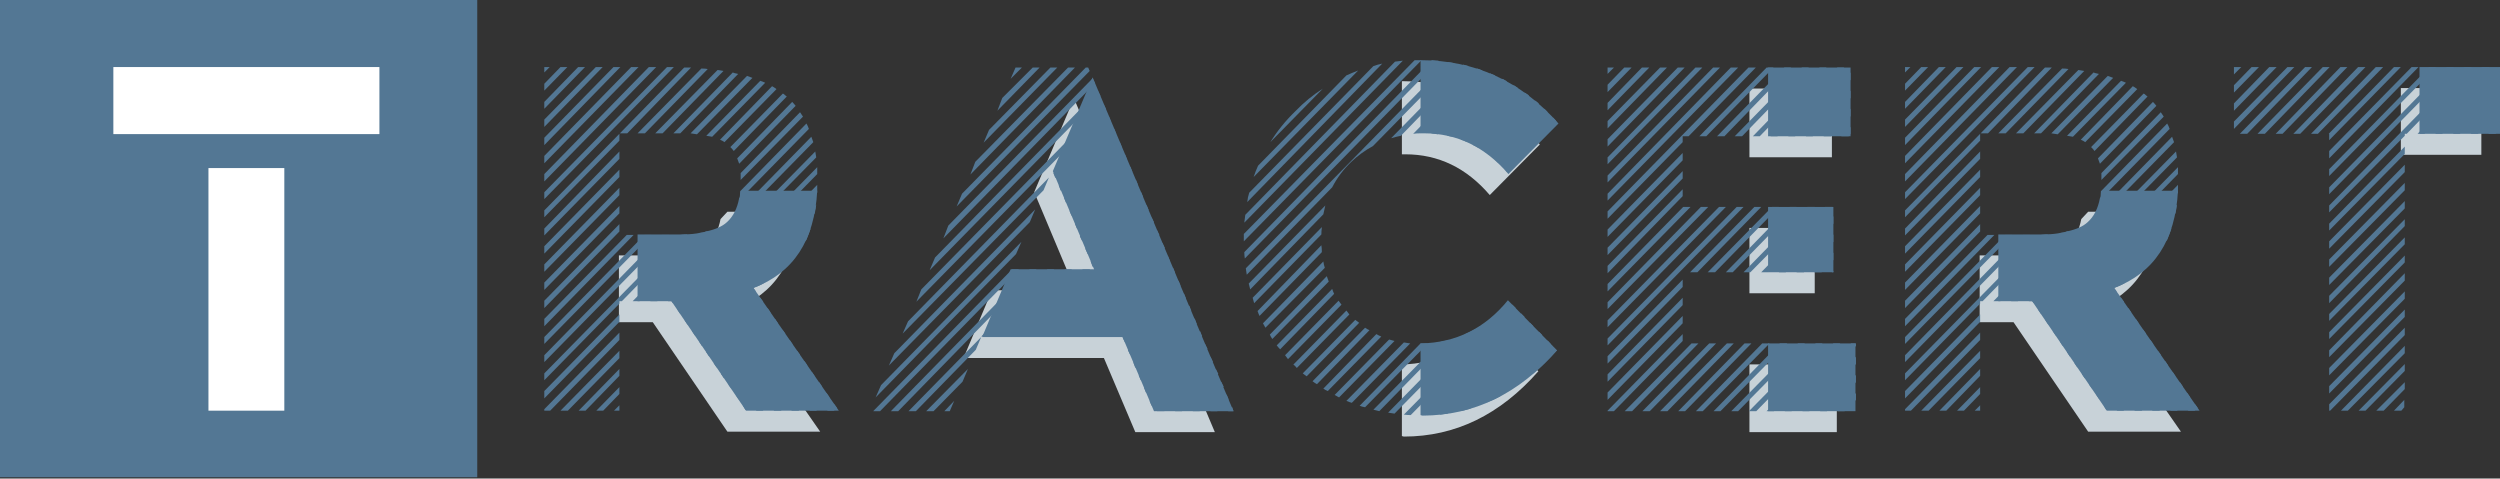 <?xml version="1.0" encoding="utf-8"?>
<!-- Generator: Adobe Illustrator 26.5.0, SVG Export Plug-In . SVG Version: 6.00 Build 0)  -->
<svg version="1.1" id="Ebene_1" xmlns="http://www.w3.org/2000/svg" xmlns:xlink="http://www.w3.org/1999/xlink" x="0px" y="0px"
	 viewBox="0 0 512 98" style="enable-background:new 0 0 512 98;" xml:space="preserve">
<rect x="0" y="0" width="512" height="98" fill="#333333" stroke="none"/>
<style type="text/css">
	.st0{fill:#C8D2D8;}
	.st1{fill:#537794;}
	.st2{fill:#FFFFFF;}
</style>
<g>
	<g>
		<path class="st0" d="M152.388,65.986l15.584,22.418h-19.001l-15.283-22.418h-6.936V52.312h8.949c1.206,0,2.244-0.065,3.116-0.201
			c0.065,0,0.267-0.033,0.604-0.1c0.333-0.066,0.568-0.101,0.703-0.101l0.602-0.201c1.943-0.402,3.385-1.038,4.324-1.909
			c1.272-1.139,2.111-2.781,2.514-4.927l1.408-1.507h14.576c-0.537,10.189-4.892,16.824-13.069,19.906L152.388,65.986z"/>
		<path class="st0" d="M219.947,20.142l28.855,68.363h-16.287l-6.433-15.181h-28.754l5.831-13.874h17.091l-8.446-20.107
			L219.947,20.142z"/>
		<path class="st0" d="M287.107,16.623c11.193,0,20.609,4.323,28.251,12.969l-10.254,10.355c-4.762-5.563-10.523-8.345-17.293-8.345
			c-0.337,0-0.57,0-0.703,0V16.623H287.107z M305.002,65.785l10.054,10.254c-7.844,8.915-17.026,13.372-27.547,13.372
			c-0.067,0-0.135-0.018-0.202-0.051c-0.067-0.035-0.135-0.051-0.2-0.051V74.632C294.344,74.498,300.31,71.55,305.002,65.785z"/>
		<path class="st0" d="M375.174,32.205h-16.889V18.131h16.889V32.205z M371.656,60.054h-13.372V46.683h13.372V60.054z
			 M376.18,74.632v13.874h-17.896V74.632H376.18z"/>
		<path class="st0" d="M431.071,65.986l15.582,22.418h-19.001l-15.281-22.418h-6.936V52.312h8.947c1.206,0,2.244-0.065,3.118-0.201
			c0.065,0,0.265-0.033,0.602-0.1c0.335-0.066,0.568-0.101,0.703-0.101l0.604-0.201c1.943-0.402,3.383-1.038,4.322-1.909
			c1.274-1.139,2.111-2.781,2.513-4.927l1.408-1.507h14.578c-0.537,10.189-4.894,16.824-13.071,19.906L431.071,65.986z"/>
		<path class="st0" d="M508.181,18.03v13.673h-16.487V18.03H508.181z"/>
	</g>
	<g>
		<path class="st1" d="M137.61,13.732h0.402l-26.541,27.043v-1.407l25.133-25.636H137.61z M132.884,13.732h1.507L111.47,37.157
			v-1.508L132.884,13.732z M129.266,13.732h1.507l-19.302,19.705v-1.508L129.266,13.732z M125.645,13.732h1.408l-15.582,15.985
			v-1.508L125.645,13.732z M122.026,13.732h1.408l-11.963,12.265V24.49L122.026,13.732z M118.407,13.732h1.408l-8.345,8.546V20.87
			L118.407,13.732z M114.789,13.732h1.406l-4.724,4.825V17.15L114.789,13.732z M111.471,13.732h1.105l-1.105,1.105V13.732z
			 M126.853,27.405v1.407l-15.382,15.683v-1.407L126.853,27.405z M126.853,31.024v1.508l-15.382,15.684v-1.408L126.853,31.024z
			 M126.853,34.744v1.508l-15.382,15.684v-1.508L126.853,34.744z M126.853,38.464v1.507l-15.382,15.684v-1.508L126.853,38.464z
			 M126.853,42.184v1.507l-15.382,15.684v-1.508L126.853,42.184z M126.853,45.904v1.507l-15.382,15.684v-1.508L126.853,45.904z
			 M139.32,48.115c0.535-0.066,1.004-0.101,1.406-0.101l-13.372,13.674h-0.501v0.502l-15.382,15.684v-1.408L139.32,48.115z
			 M135.598,48.115h1.408l-25.535,26.038v-1.407L135.598,48.115z M131.979,48.115h1.408l-21.916,22.318v-1.407L131.979,48.115z
			 M128.36,48.115h1.408l-18.298,18.7v-1.508L128.36,48.115z M111.471,81.594v-1.508l15.382-15.684v1.508L111.471,81.594z
			 M111.471,84.106v-0.301l15.382-15.683v1.507l-14.176,14.477C112.677,84.106,111.471,84.106,111.471,84.106z M116.296,84.106
			h-1.507l12.064-12.264v1.507L116.296,84.106z M119.915,84.106h-1.406l8.345-8.545v1.407L119.915,84.106z M123.535,84.106h-1.408
			l4.726-4.825v1.407L123.535,84.106z M126.853,84.106h-1.107l1.107-1.105V84.106z M128.461,27.304h-1.509l13.172-13.472
			c0.467,0,0.937,0,1.406,0L128.461,27.304z M143.239,47.713c0.604-0.066,1.206-0.201,1.81-0.402l-14.075,14.377h-1.408
			L143.239,47.713z M132.08,27.304h-1.507l13.069-13.271c0.537,0,0.971,0.035,1.307,0.101L132.08,27.304z M166.162,28.008
			c0.133,0.336,0.267,0.704,0.402,1.106l-31.97,32.573h-1.408L166.162,28.008z M135.699,27.304h-1.507l12.768-12.969
			c0.402,0.067,0.804,0.135,1.206,0.201L135.699,27.304z M166.966,31.024c0.065,0.47,0.133,0.872,0.2,1.207L137.81,62.09
			l-0.301-0.402h-0.703L166.966,31.024z M138.414,27.304h-0.503l12.165-12.466c0.065,0.068,0.434,0.168,1.105,0.302L139.32,27.304
			c-0.137,0-0.287,0-0.454,0C138.698,27.304,138.547,27.304,138.414,27.304z M167.368,34.241c0,0.469,0,0.939,0,1.407L139.32,64.301
			l-0.604-0.905L167.368,34.241z M167.368,37.86c0,0.604,0,1.141,0,1.609l-26.541,27.043l-0.604-0.904L167.368,37.86z
			 M142.736,27.505c-0.402-0.065-0.838-0.133-1.307-0.201l11.563-11.762c0.333,0.135,0.703,0.268,1.105,0.402L142.736,27.505z
			 M167.166,41.882c-0.067,0.538-0.166,1.141-0.301,1.809l-24.531,25.034l-0.602-0.905L167.166,41.882z M154.297,58.973l0.503,0.703
			l-11.058,11.159l-0.503-0.804l22.822-23.324c-0.269,0.804-0.57,1.608-0.905,2.412l-8.846,8.948
			C155.706,58.404,155.034,58.706,154.297,58.973z M145.854,28.008c-0.402-0.066-0.804-0.134-1.206-0.201l11.058-11.26
			c0.402,0.136,0.737,0.268,1.006,0.402L145.854,28.008z M155.706,60.984l0.604,0.804l-11.06,11.26l-0.602-0.905L155.706,60.984z
			 M157.213,63.095l0.604,0.904l-11.058,11.26l-0.604-0.905L157.213,63.095z M148.367,29.114c-0.269-0.201-0.57-0.368-0.905-0.503
			l10.656-10.958c0.267,0.135,0.568,0.336,0.905,0.603L148.367,29.114z M158.722,65.307l0.602,0.905l-11.058,11.259l-0.604-0.904
			L158.722,65.307z M160.23,67.518l0.604,0.805l-11.06,11.259l-0.602-0.804L160.23,67.518z M150.277,30.924
			c-0.2-0.267-0.436-0.536-0.703-0.804l10.757-10.958l0.2,0.1c0.202,0.201,0.402,0.369,0.604,0.503L150.277,30.924z M161.737,69.629
			l0.604,0.905l-11.058,11.26l-0.604-0.905L161.737,69.629z M151.382,33.537c-0.135-0.402-0.267-0.769-0.402-1.105l11.26-11.562
			c0.267,0.269,0.503,0.538,0.705,0.804L151.382,33.537z M151.382,40.977c0.135-0.603,0.202-1.206,0.202-1.809l13.572-13.874
			c0.202,0.336,0.368,0.704,0.503,1.106L151.382,40.977z M151.685,36.855c0-0.467,0-0.938,0-1.407l12.163-12.466
			c0.202,0.268,0.402,0.57,0.604,0.905L151.685,36.855z M163.246,71.842l0.602,0.804l-11.159,11.36l-0.503-0.905L163.246,71.842z
			 M165.358,74.857l-9.149,9.249h-1.408l9.953-10.154L165.358,74.857z M159.929,84.106h-1.509l7.844-7.942l0.602,0.904
			L159.929,84.106z M163.547,84.106h-1.507l5.73-5.83l0.602,0.904L163.547,84.106z M167.166,84.106h-1.406l3.518-3.619l0.604,0.905
			L167.166,84.106z M170.787,84.106h-1.408l1.408-1.407l0.602,0.804L170.787,84.106z"/>
		<path class="st1" d="M207.281,55.153h1.406l-28.451,29.055h-1.408L207.281,55.153z M209.19,49.522l-1.105,2.513l-28.754,29.357
			l1.105-2.513L209.19,49.522z M212.005,42.887l-1.105,2.615l-28.855,29.356l1.107-2.513L212.005,42.887z M210.9,55.153h1.406
			l-28.35,29.055h-1.509L210.9,55.153z M214.819,36.353l-1.105,2.614l-28.853,29.357l1.105-2.513L214.819,36.353z M187.575,84.207
			h-1.507l14.879-15.181l-1.107,2.615L187.575,84.207z M225.979,21.272l0.503,1.006l-38.806,39.51l1.004-2.513L225.979,21.272z
			 M191.194,84.207h-1.507l8.545-8.646l-1.105,2.614L191.194,84.207z M224.873,18.658l0.503,1.005l-34.987,35.69l1.107-2.614
			L224.873,18.658z M223.768,16.045l0.503,1.005l-31.067,31.769l1.006-2.615L223.768,16.045z M194.511,84.207h-1.105l2.01-2.111
			L194.511,84.207z M222.863,13.832l0.301,0.704L195.92,42.284l1.105-2.614l25.335-25.838
			C222.36,13.832,222.863,13.832,222.863,13.832z M218.741,13.832h1.408L198.734,35.75l1.006-2.615L218.741,13.832z M214.518,55.153
			h1.408l-13.473,13.774h-1.507L214.518,55.153z M215.122,13.832h1.406L201.45,29.214l1.105-2.614L215.122,13.832z M211.502,13.832
			h1.408l-8.646,8.848l1.004-2.615L211.502,13.832z M218.137,55.153h1.408l-13.473,13.774h-1.406L218.137,55.153z M207.984,13.832
			h1.307l-2.313,2.312L207.984,13.832z M221.758,55.153h1.507l-13.572,13.774h-1.408L221.758,55.153z M235.833,44.495l0.503,1.006
			l-23.024,23.425h-1.408L235.833,44.495z M236.938,47.11l0.503,1.005l-20.51,20.811h-1.406L236.938,47.11z M216.127,36.453
			l-0.402-1.005l11.361-11.662l0.402,1.106L216.127,36.453z M217.234,39.067l-0.402-1.106L228.191,26.4l0.402,1.005L217.234,39.067z
			 M218.339,41.58l-0.402-1.005l11.359-11.561l0.404,1.005L218.339,41.58z M219.444,44.194l-0.402-1.005l11.361-11.562l0.402,1.006
			L219.444,44.194z M238.043,49.723l0.503,1.005L220.65,68.926h-1.507L238.043,49.723z M220.552,46.808l-0.402-1.005l11.359-11.662
			l0.402,1.106L220.552,46.808z M221.657,49.422l-0.503-1.005l11.46-11.662l0.404,1.005L221.657,49.422z M222.762,52.036
			l-0.503-1.106l11.462-11.561l0.402,1.005L222.762,52.036z M239.15,52.338l0.402,1.005l-15.281,15.583h-1.509L239.15,52.338z
			 M223.768,54.649l-0.402-1.105l11.46-11.561l0.402,1.005L223.768,54.649z M240.255,54.851l0.402,1.005l-12.768,13.07h-1.408
			L240.255,54.851z M241.361,57.465l0.402,1.005l-11.359,11.662l-0.503-1.005L241.361,57.465z M242.468,60.079l0.402,1.005
			l-11.361,11.662l-0.503-1.005L242.468,60.079z M243.573,62.592l0.402,1.106l-11.46,11.662l-0.402-1.106L243.573,62.592z
			 M244.678,65.207l0.402,1.105l-11.46,11.562l-0.402-1.006L244.678,65.207z M245.786,67.82l0.402,1.005l-11.462,11.662
			l-0.402-1.005L245.786,67.82z M246.79,70.434l0.503,1.006l-11.46,11.661l-0.402-1.005L246.79,70.434z M247.897,73.048l0.501,1.005
			l-9.953,10.154h-1.507L247.897,73.048z M249.002,75.562l0.503,1.005l-7.439,7.641h-1.408L249.002,75.562z M250.107,78.175
			l0.503,1.005l-4.926,5.027h-1.408L250.107,78.175z M251.215,80.789l0.402,1.006l-2.313,2.412h-1.406L251.215,80.789z
			 M252.32,83.302l0.301,0.905h-1.105L252.32,83.302z"/>
		<path class="st1" d="M290.925,12.325h0.202l-36.393,37.097c0-0.066,0-0.152,0-0.252c0-0.101,0-0.184,0-0.252
			c0-0.201,0-0.536,0-1.005l34.985-35.589C290.256,12.325,290.658,12.325,290.925,12.325z M293.239,12.325
			c0.602,0.067,1.072,0.1,1.406,0.1l-39.711,40.516c-0.067-0.468-0.101-0.905-0.101-1.307L293.239,12.325z M285.698,12.626
			c0.535-0.066,1.072-0.134,1.608-0.201l-32.473,33.177c0.067-0.536,0.135-1.072,0.202-1.608L285.698,12.626z M276.752,33.135
			c-1.61,1.543-2.916,3.285-3.922,5.228l-17.493,17.896c-0.067-0.468-0.135-0.905-0.2-1.307l41.42-42.224
			c0.467,0.067,0.905,0.135,1.307,0.201l-16.689,16.99C279.566,30.79,278.091,31.863,276.752,33.135z M281.275,13.531
			c0.535-0.201,1.139-0.367,1.808-0.503l-27.646,28.351c0.065-0.668,0.2-1.306,0.402-1.909L281.275,13.531z M271.422,42.083
			c-0.135,0.603-0.267,1.206-0.402,1.809l-14.98,15.382c-0.135-0.467-0.234-0.871-0.301-1.206L271.422,42.083z M270.718,46.507
			c-0.067,0.603-0.101,1.105-0.101,1.507L256.846,62.09c-0.137-0.468-0.236-0.838-0.303-1.106L270.718,46.507z M275.745,15.442
			c0.737-0.335,1.541-0.669,2.412-1.006l-21.413,21.816c0.267-0.804,0.568-1.574,0.905-2.312L275.745,15.442z M270.617,50.227
			c0.067,0.469,0.101,0.939,0.101,1.407l-12.768,13.07c-0.135-0.267-0.269-0.603-0.402-1.005L270.617,50.227z M271.019,53.544
			c0.067,0.469,0.166,0.904,0.303,1.307l-12.165,12.264c-0.067-0.133-0.236-0.435-0.503-0.904L271.019,53.544z M271.725,56.56
			c0.133,0.402,0.267,0.771,0.402,1.106l-11.561,11.762c-0.269-0.402-0.438-0.703-0.503-0.904L271.725,56.56z M265.289,22.78
			c1.743-1.809,3.619-3.35,5.631-4.625l-10.757,10.959C261.57,26.837,263.279,24.725,265.289,22.78z M272.83,59.174
			c0.133,0.402,0.267,0.738,0.402,1.005l-11.058,11.36c-0.202-0.201-0.438-0.468-0.705-0.804L272.83,59.174z M274.137,61.587
			c0.2,0.268,0.402,0.538,0.602,0.804L263.782,73.55c-0.135-0.201-0.337-0.467-0.604-0.804L274.137,61.587z M275.745,63.597
			c0.267,0.337,0.467,0.603,0.604,0.804l-10.759,10.96c-0.335-0.402-0.537-0.603-0.602-0.603l-0.101-0.101L275.745,63.597z
			 M277.556,65.508c0.335,0.268,0.602,0.469,0.804,0.603l-10.757,10.958c-0.269-0.201-0.539-0.402-0.804-0.603L277.556,65.508z
			 M279.566,67.116c0.267,0.201,0.568,0.369,0.905,0.503l-10.757,11.059c-0.269-0.134-0.57-0.335-0.905-0.603L279.566,67.116z
			 M281.878,68.423c0.335,0.201,0.669,0.369,1.006,0.503l-10.959,11.159c-0.337-0.134-0.638-0.302-0.905-0.503L281.878,68.423z
			 M284.492,69.529c0.467,0.135,0.838,0.236,1.105,0.301l-11.359,11.562c-0.269-0.134-0.57-0.302-0.905-0.503L284.492,69.529z
			 M287.509,70.133c0.402,0.067,0.836,0.135,1.305,0.201l-11.963,12.164c-0.267-0.065-0.638-0.201-1.105-0.402L287.509,70.133z
			 M290.925,70.334c0.469,0,0.973,0,1.509,0l-12.869,13.07c-0.402-0.066-0.772-0.166-1.107-0.302L290.925,70.334z M294.948,70.031
			c0.535-0.133,1.139-0.266,1.808-0.402l-14.275,14.578c-0.537-0.134-0.941-0.234-1.206-0.302L294.948,70.031z M300.074,68.423
			c1.072-0.468,2.111-1.005,3.118-1.608L285.597,84.71c-0.537-0.068-0.973-0.136-1.307-0.201L300.074,68.423z M286.905,27.807
			c-0.671,0.135-1.341,0.301-2.01,0.502l14.778-15.08c0.469,0.136,0.838,0.236,1.107,0.302L286.905,27.807z M309.726,62.391
			l0.703,0.704l-21.514,21.916c-0.469,0-0.939-0.035-1.406-0.1L309.726,62.391z M290.925,27.304c-0.602,0-1.105,0.035-1.507,0.101
			l13.071-13.372c0.333,0.067,0.703,0.201,1.105,0.402L290.925,27.304z M311.536,64.2l0.703,0.704l-19.704,20.107
			c-0.539,0-0.941,0-1.208,0h-0.301L311.536,64.2z M305.202,15.039c0.467,0.201,0.804,0.337,1.006,0.403l-11.763,12.063
			c-0.469-0.065-0.905-0.133-1.307-0.201L305.202,15.039z M313.345,66.111l0.705,0.704L296.455,84.71
			c-0.537,0.065-1.074,0.133-1.608,0.201L313.345,66.111z M307.716,16.145c0.133,0.067,0.436,0.236,0.905,0.503l-11.159,11.36
			c-0.337-0.066-0.705-0.134-1.107-0.201L307.716,16.145z M310.027,17.452c0.335,0.201,0.638,0.402,0.905,0.603l-10.656,10.958
			c-0.402-0.201-0.772-0.335-1.105-0.402L310.027,17.452z M315.155,67.921l0.703,0.703l-14.778,15.08
			c-0.671,0.201-1.307,0.369-1.909,0.503L315.155,67.921z M312.24,18.96c0.065,0,0.368,0.201,0.905,0.603L302.689,30.22
			c-0.337-0.201-0.671-0.367-1.006-0.502L312.24,18.96z M315.155,21.172l-10.254,10.455c-0.269-0.201-0.57-0.402-0.905-0.603
			l10.355-10.455C314.618,20.77,314.886,20.971,315.155,21.172z M316.966,69.73l0.703,0.804l-10.456,10.657
			c-0.872,0.469-1.777,0.872-2.714,1.206L316.966,69.73z M316.966,22.981l-10.155,10.355c-0.2-0.201-0.436-0.435-0.703-0.703
			l10.153-10.355C316.462,22.413,316.696,22.646,316.966,22.981z M318.774,24.892l-10.153,10.355
			c-0.202-0.335-0.402-0.603-0.604-0.804l10.054-10.355c0.065,0.067,0.184,0.185,0.353,0.352
			C318.59,24.607,318.707,24.758,318.774,24.892z M318.875,71.741c-1.676,1.878-3.385,3.553-5.128,5.027l5.027-5.127L318.875,71.741
			z"/>
		<path class="st1" d="M344.612,27.907v1.207L329.23,44.798V43.29l28.853-29.457h1.507l-13.772,14.075h-1.206V27.907z
			 M354.464,13.832h1.507L329.23,41.078v-1.407L354.464,13.832z M350.845,13.832h1.406L329.23,37.358v-1.407L350.845,13.832z
			 M347.225,13.832h1.408L329.23,33.638v-1.407L347.225,13.832z M343.606,13.832h1.408L329.23,30.019v-1.507L343.606,13.832z
			 M339.987,13.832h1.406L329.23,26.299v-1.508L339.987,13.832z M336.267,13.832h1.507l-8.545,8.747v-1.508L336.267,13.832z
			 M332.647,13.832h1.509l-4.926,5.027v-1.508L332.647,13.832z M329.23,13.832h1.305l-1.305,1.307V13.832z M344.612,31.326v1.508
			L329.23,48.517v-1.508L344.612,31.326z M344.612,35.046v1.508L329.23,52.237v-1.508L344.612,35.046z M344.612,38.765v1.407
			L329.23,55.957v-1.508L344.612,38.765z M355.67,42.385h1.408L329.23,70.736v-1.407L355.67,42.385z M352.051,42.385h1.406
			L329.23,67.016v-1.407L352.051,42.385z M348.332,42.385h1.507L329.23,63.296v-1.407L348.332,42.385z M344.711,42.385h1.509
			l-16.99,17.291v-1.507L344.711,42.385z M344.612,57.264v1.508L329.23,74.455v-1.508L344.612,57.264z M344.612,60.984v1.508
			L329.23,78.175v-1.508L344.612,60.984z M344.612,64.703v1.508L329.23,81.895v-1.508L344.612,64.703z M344.612,68.423v1.407
			l-14.077,14.377h-1.305v-0.101L344.612,68.423z M334.257,84.207h-1.509l13.673-13.874h1.408L334.257,84.207z M337.876,84.207
			h-1.509l13.673-13.874h1.408L337.876,84.207z M341.494,84.207h-1.507l13.673-13.874h1.406L341.494,84.207z M345.113,84.207h-1.406
			l13.572-13.874h1.408L345.113,84.207z M347.627,55.756h-1.507l13.17-13.371h1.408L347.627,55.756z M348.734,84.207h-1.408
			l13.572-13.874h1.509L348.734,84.207z M349.437,27.907h-1.408l13.774-14.075h1.408L349.437,27.907z M351.247,55.756h-1.509
			l13.17-13.371h1.408L351.247,55.756z M352.353,84.207h-1.408l13.574-13.874h1.507L352.353,84.207z M353.157,27.907h-1.507
			l13.772-14.075h1.408L353.157,27.907z M354.866,55.756h-1.408l13.071-13.371h1.406L354.866,55.756z M355.971,84.207h-1.406
			l13.673-13.874h1.406L355.971,84.207z M356.775,27.907h-1.507l13.774-14.075h1.406L356.775,27.907z M358.485,55.756h-1.406
			l13.069-13.371h1.507L358.485,55.756z M359.691,84.207h-1.507l13.673-13.874h1.406L359.691,84.207z M360.396,27.907h-1.408
			l13.673-14.075h1.408L360.396,27.907z M362.103,55.756h-1.406l13.069-13.371h1.509L362.103,55.756z M363.31,84.207h-1.507
			l13.673-13.874h1.408L363.31,84.207z M364.015,27.907h-1.408l13.673-14.075h1.408L364.015,27.907z M365.724,55.756h-1.408
			l11.159-11.461v1.508L365.724,55.756z M366.93,84.207h-1.408l13.572-13.874h1.006v0.502L366.93,84.207z M367.634,27.907h-1.408
			l12.77-13.07v1.508L367.634,27.907z M369.444,55.756h-1.509l7.54-7.742v1.508L369.444,55.756z M370.549,84.207h-1.408
			L380.1,73.048v1.508L370.549,84.207z M371.252,27.907h-1.406l9.149-9.35v1.508L371.252,27.907z M373.063,55.756h-1.507l3.92-4.021
			v1.507L373.063,55.756z M374.168,84.207h-1.406l7.338-7.439v1.508L374.168,84.207z M374.972,27.907h-1.507l5.53-5.629v1.507
			L374.972,27.907z M375.475,55.756h-0.301l0.301-0.301V55.756z M377.789,84.207h-1.408l3.72-3.72v1.407L377.789,84.207z
			 M378.593,27.907h-1.509l1.911-1.909v1.407L378.593,27.907z"/>
		<path class="st1" d="M416.291,13.732h0.402l-26.541,27.043v-1.407l25.135-25.636H416.291z M411.567,13.732h1.507l-22.923,23.425
			v-1.508L411.567,13.732z M407.946,13.732h1.509l-19.304,19.705v-1.508L407.946,13.732z M404.328,13.732h1.408l-15.584,15.985
			v-1.508L404.328,13.732z M400.709,13.732h1.406l-11.963,12.265V24.49L400.709,13.732z M397.088,13.732h1.408l-8.345,8.546V20.87
			L397.088,13.732z M393.47,13.732h1.408l-4.726,4.825V17.15L393.47,13.732z M390.152,13.732h1.105l-1.105,1.105V13.732z
			 M405.534,27.405v1.407l-15.382,15.683v-1.407L405.534,27.405z M405.534,31.024v1.508l-15.382,15.684v-1.408L405.534,31.024z
			 M405.534,34.744v1.508l-15.382,15.684v-1.508L405.534,34.744z M405.534,38.464v1.507l-15.382,15.684v-1.508L405.534,38.464z
			 M405.534,42.184v1.507l-15.382,15.684v-1.508L405.534,42.184z M405.534,45.904v1.507l-15.382,15.684v-1.508L405.534,45.904z
			 M418,48.115c0.535-0.066,1.006-0.101,1.408-0.101l-13.372,13.674h-0.503v0.502l-15.382,15.684v-1.408L418,48.115z
			 M414.281,48.115h1.408l-25.537,26.038v-1.407L414.281,48.115z M410.662,48.115h1.406l-21.916,22.318v-1.407L410.662,48.115z
			 M407.041,48.115h1.408l-18.298,18.7v-1.508L407.041,48.115z M390.152,81.594v-1.508l15.382-15.684v1.508L390.152,81.594z
			 M390.152,84.106v-0.301l15.382-15.683v1.507l-14.176,14.477C391.358,84.106,390.152,84.106,390.152,84.106z M394.979,84.106
			h-1.509l12.064-12.264v1.507L394.979,84.106z M398.598,84.106h-1.408l8.345-8.545v1.407L398.598,84.106z M402.216,84.106h-1.408
			l4.726-4.825v1.407L402.216,84.106z M405.534,84.106h-1.105l1.105-1.105V84.106z M407.142,27.304h-1.507l13.17-13.472
			c0.467,0,0.939,0,1.408,0L407.142,27.304z M421.922,47.713c0.602-0.066,1.206-0.201,1.808-0.402l-14.075,14.377h-1.406
			L421.922,47.713z M410.761,27.304h-1.507l13.071-13.271c0.535,0,0.971,0.035,1.305,0.101L410.761,27.304z M444.843,28.008
			c0.135,0.336,0.267,0.704,0.402,1.106l-31.97,32.573h-1.406L444.843,28.008z M414.382,27.304h-1.509l12.77-12.969
			c0.402,0.067,0.804,0.135,1.206,0.201L414.382,27.304z M445.647,31.024c0.067,0.47,0.135,0.872,0.202,1.207L416.493,62.09
			l-0.303-0.402h-0.703L445.647,31.024z M417.095,27.304h-0.503l12.165-12.466c0.065,0.068,0.436,0.168,1.105,0.302L418,27.304
			c-0.135,0-0.285,0-0.452,0C417.38,27.304,417.23,27.304,417.095,27.304z M446.049,34.241c0,0.469,0,0.939,0,1.407L418,64.301
			l-0.604-0.905L446.049,34.241z M446.049,37.86c0,0.604,0,1.141,0,1.609l-26.541,27.043l-0.602-0.904L446.049,37.86z
			 M421.419,27.505c-0.402-0.065-0.84-0.133-1.307-0.201l11.561-11.762c0.335,0.135,0.703,0.268,1.105,0.402L421.419,27.505z
			 M445.849,41.882c-0.067,0.538-0.168,1.141-0.301,1.809l-24.531,25.034l-0.604-0.905L445.849,41.882z M432.98,58.973l0.503,0.703
			l-11.06,11.159l-0.501-0.804l22.821-23.324c-0.269,0.804-0.57,1.608-0.905,2.412l-8.848,8.948
			C434.389,58.404,433.717,58.706,432.98,58.973z M424.535,28.008c-0.402-0.066-0.804-0.134-1.206-0.201l11.06-11.26
			c0.402,0.136,0.735,0.268,1.004,0.402L424.535,28.008z M434.389,60.984l0.602,0.804l-11.058,11.26l-0.604-0.905L434.389,60.984z
			 M435.896,63.095l0.602,0.904L425.44,75.26l-0.602-0.905L435.896,63.095z M427.048,29.114c-0.267-0.201-0.57-0.368-0.905-0.503
			l10.658-10.958c0.267,0.135,0.568,0.336,0.905,0.603L427.048,29.114z M437.403,65.307l0.604,0.905l-11.06,11.259l-0.602-0.904
			L437.403,65.307z M438.913,67.518l0.602,0.805l-11.058,11.259l-0.604-0.804L438.913,67.518z M428.96,30.924
			c-0.202-0.267-0.438-0.536-0.705-0.804l10.757-10.958l0.202,0.1c0.2,0.201,0.402,0.369,0.602,0.503L428.96,30.924z M440.42,69.629
			l0.604,0.905l-11.06,11.26l-0.602-0.905L440.42,69.629z M430.065,33.537c-0.135-0.402-0.269-0.769-0.402-1.105l11.26-11.562
			c0.267,0.269,0.503,0.538,0.703,0.804L430.065,33.537z M430.065,40.977c0.133-0.603,0.2-1.206,0.2-1.809l13.574-13.874
			c0.2,0.336,0.366,0.704,0.503,1.106L430.065,40.977z M430.366,36.855c0-0.467,0-0.938,0-1.407l12.165-12.466
			c0.2,0.268,0.402,0.57,0.602,0.905L430.366,36.855z M441.927,71.842l0.604,0.804l-11.159,11.36l-0.503-0.905L441.927,71.842z
			 M444.039,74.857l-9.149,9.249h-1.406l9.953-10.154L444.039,74.857z M438.61,84.106h-1.507l7.842-7.942l0.604,0.904L438.61,84.106
			z M442.23,84.106h-1.509l5.73-5.83l0.604,0.904L442.23,84.106z M445.849,84.106h-1.408l3.52-3.619l0.602,0.905L445.849,84.106z
			 M449.468,84.106h-1.406l1.406-1.407l0.604,0.804L449.468,84.106z"/>
		<path class="st1" d="M468.468,13.732h1.408L457.511,26.4v-1.508L468.468,13.732z M464.749,13.732h1.509l-8.747,8.948v-1.508
			L464.749,13.732z M461.13,13.732h1.507l-5.126,5.228v-1.508L461.13,13.732z M457.511,13.732h1.507l-1.507,1.507v-1.407V13.732z
			 M472.087,13.732h1.408l-13.271,13.673h-1.507L472.087,13.732z M475.708,13.732h1.406l-13.271,13.673h-1.507L475.708,13.732z
			 M479.327,13.732h1.408l-13.271,13.673h-1.408L479.327,13.732z M482.945,13.732h1.509l-13.372,13.673h-1.408L482.945,13.732z
			 M486.566,13.732h1.507l-13.372,13.673h-1.406L486.566,13.732z M490.286,13.732h1.406l-14.677,14.98v-1.307h-0.101L490.286,13.732
			z M492.496,27.405v0.402L477.015,43.49v-1.407l27.747-28.351h1.406l-13.271,13.673H492.496z M501.142,13.732h1.408L477.015,39.77
			v-1.407L501.142,13.732z M497.523,13.732h1.408L477.015,36.05v-1.407L497.523,13.732z M493.904,13.732h1.408l-18.298,18.7v-1.508
			L493.904,13.732z M492.496,30.019v1.508L477.015,47.21v-1.407L492.496,30.019z M492.496,33.738v1.508L477.015,50.93v-1.507
			L492.496,33.738z M492.496,37.458v1.508l-15.481,15.683v-1.507L492.496,37.458z M492.496,41.178v1.508L477.015,58.37v-1.508
			L492.496,41.178z M492.496,44.899v1.407L477.015,62.09v-1.508L492.496,44.899z M492.496,48.618v1.407l-15.481,15.683v-1.407
			L492.496,48.618z M492.496,52.338v1.407l-15.481,15.683v-1.407L492.496,52.338z M492.496,55.957v1.508l-15.481,15.683v-1.407
			L492.496,55.957z M492.496,59.676v1.508l-15.481,15.683V75.36L492.496,59.676z M492.496,63.396v1.508l-15.481,15.683V79.08
			L492.496,63.396z M492.496,67.116v1.508l-15.281,15.482h-0.2V82.8L492.496,67.116z M480.834,84.106h-1.406l13.069-13.271v1.508
			L480.834,84.106z M484.455,84.106h-1.408l9.45-9.55v1.407L484.455,84.106z M488.174,84.106h-1.509l5.831-5.83v1.407
			L488.174,84.106z M491.793,84.106h-1.507l2.111-2.211v1.508L491.793,84.106z M496.519,27.405h-1.408l13.271-13.673h1.507
			L496.519,27.405z M500.138,27.405h-1.408L512,13.832v1.508L500.138,27.405z M503.756,27.405h-1.406l9.65-9.853v1.508
			L503.756,27.405z M507.476,27.405h-1.507L512,21.272v1.408L507.476,27.405z M511.095,27.405h-1.507L512,24.992V26.4
			L511.095,27.405z"/>
	</g>
	<g>
		<path class="st1" d="M156.209,61.688l15.582,22.418H152.79l-15.281-22.418h-6.936V48.014h8.947c1.206,0,2.244-0.065,3.118-0.201
			c0.065,0,0.265-0.033,0.602-0.1c0.335-0.066,0.568-0.101,0.703-0.101l0.604-0.201c1.943-0.402,3.383-1.038,4.322-1.909
			c1.274-1.139,2.111-2.781,2.513-4.927l1.408-1.507h14.578c-0.537,10.189-4.894,16.824-13.071,19.906L156.209,61.688z"/>
		<path class="st1" d="M223.768,15.844l28.853,68.363h-16.285L229.9,69.026h-28.754l5.831-13.874h17.091l-8.446-20.107
			L223.768,15.844z"/>
		<path class="st1" d="M290.925,12.325c11.193,0,20.611,4.323,28.251,12.969l-10.254,10.355c-4.76-5.563-10.523-8.345-17.291-8.345
			c-0.337,0-0.57,0-0.705,0V12.325H290.925z M308.821,61.487l10.054,10.254c-7.842,8.915-17.024,13.372-27.547,13.372
			c-0.067,0-0.135-0.018-0.2-0.051c-0.067-0.035-0.135-0.051-0.202-0.051V70.334C298.165,70.2,304.129,67.252,308.821,61.487z"/>
		<path class="st1" d="M378.995,27.907h-16.891V13.832h16.891V27.907z M375.475,55.756h-13.372V42.385h13.372V55.756z
			 M379.999,70.334v13.874h-17.896V70.334H379.999z"/>
		<path class="st1" d="M434.89,61.688l15.584,22.418h-19.001L416.19,61.688h-6.936V48.014h8.949c1.206,0,2.244-0.065,3.116-0.201
			c0.065,0,0.267-0.033,0.604-0.1c0.333-0.066,0.568-0.101,0.703-0.101l0.602-0.201c1.943-0.402,3.385-1.038,4.324-1.909
			c1.272-1.139,2.111-2.781,2.514-4.927l1.408-1.507h14.576c-0.537,10.189-4.892,16.824-13.069,19.906L434.89,61.688z"/>
		<path class="st1" d="M512,13.732v13.673h-16.487V13.732H512z"/>
	</g>
	<g>
		<rect class="st1" width="97.739" height="97.739"/>
		<rect x="23.215" y="13.732" class="st2" width="54.49" height="13.732"/>
		<g>
			<rect x="42.691" y="34.421" class="st2" width="15.538" height="49.685"/>
		</g>
	</g>
</g>
</svg>

